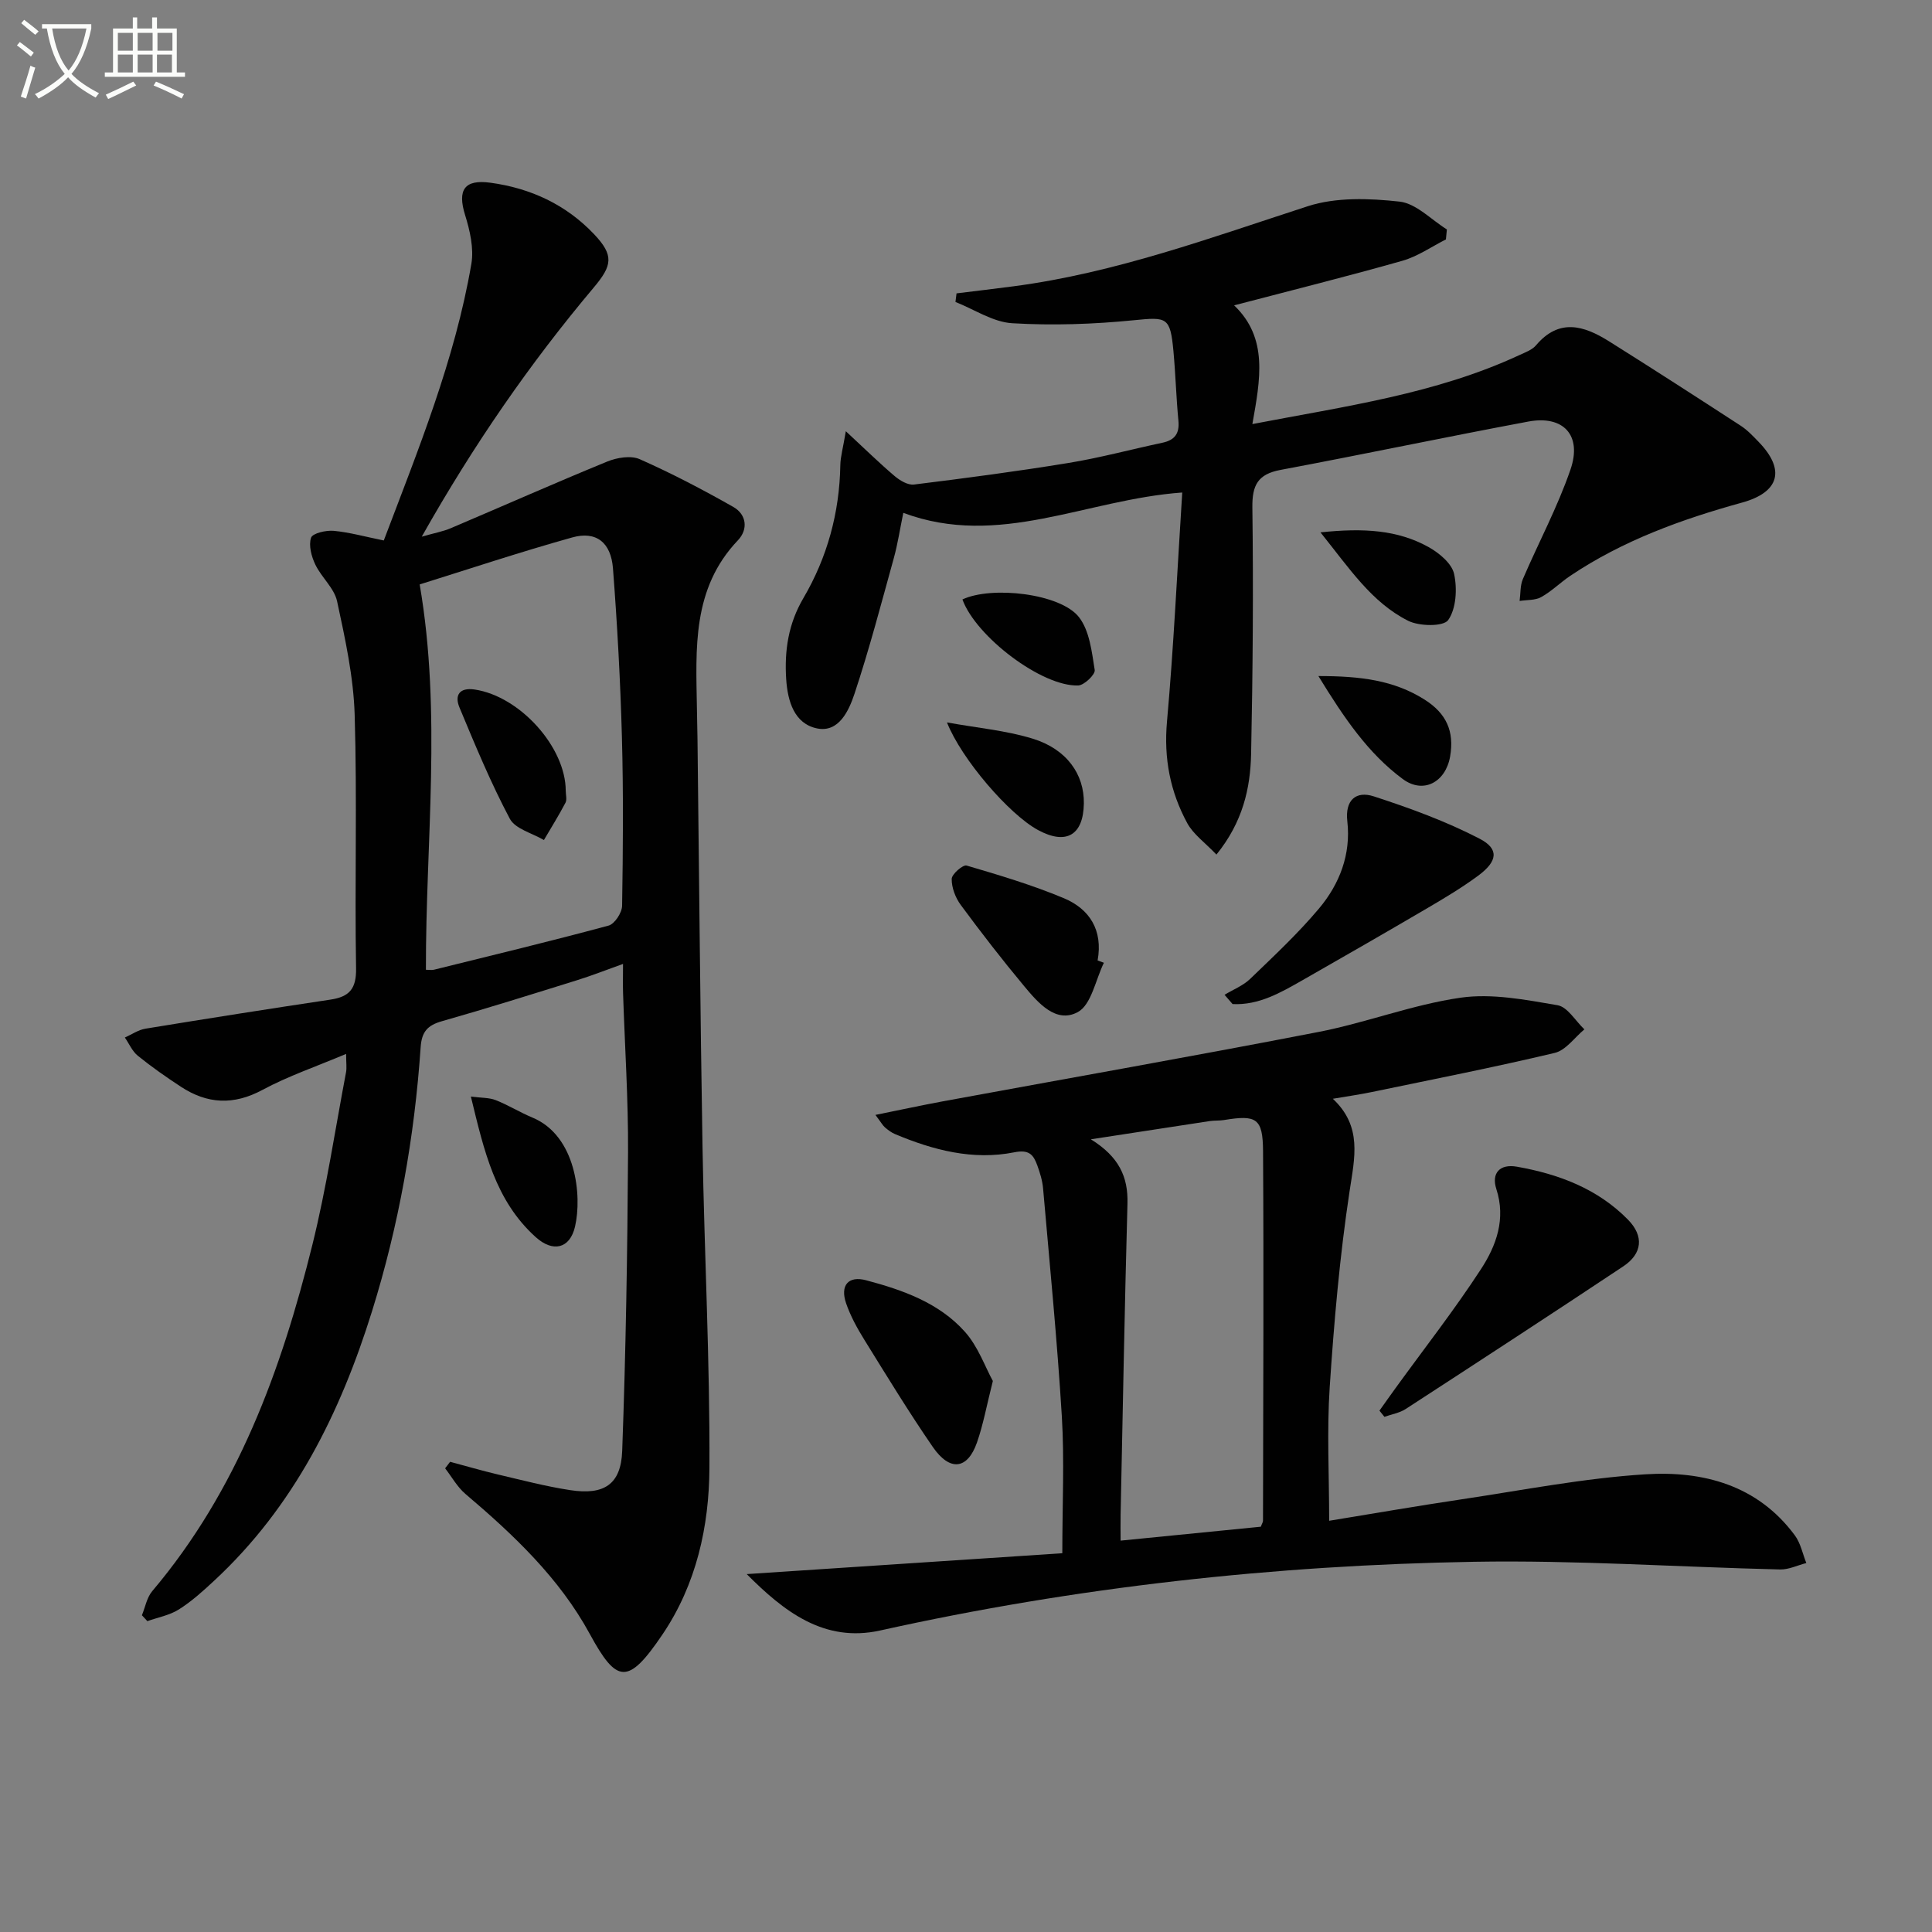 <svg enable-background="new 0 0 400 400" viewBox="0 0 400 400" xmlns="http://www.w3.org/2000/svg"><rect x="0" y="0" width="400" height="400" fill="#808080" stroke="none"/><path d="m6.4 11.7c-1-.8-1.9-1.6-2.9-2.3l.6-.7c.9.7 1.9 1.4 2.9 2.2zm-2.1 8.3c.7-2.1 1.4-4.2 2-6.4.2.1.6.3 1 .4-.7 2.3-1.3 4.4-1.9 6.4zm3-12.8c-1.1-.9-2.1-1.7-2.9-2.4l.6-.7c1 .8 2 1.5 3 2.4zm1.4-1.3v-.9h10.2v.9c-.9 4.2-2.3 7.3-4.1 9.4 1.3 1.4 3.2 2.7 5.7 4-.2.2-.4.5-.7.9-2.5-1.4-4.4-2.7-5.7-4.2-1.4 1.5-3.5 3-6.1 4.4 0 0 0 0-.1-.1-.3-.4-.5-.7-.7-.8 2.7-1.3 4.7-2.8 6.2-4.2-1.8-2.2-3-5.3-3.7-9.4zm9.2 0h-7.1c.6 3.8 1.7 6.7 3.4 8.7 1.7-2 2.9-4.8 3.7-8.7z" fill="#fbfcfa"/><path d="m31.6 3.6h.9v2.3h4.1v9.1h1.7v.9h-16.6v-.9h1.7v-9.1h4.1v-2.3h.9v2.3h3.1v-2.3zm-4 13.3.6.8c-1.9.9-3.8 1.9-5.8 2.8-.2-.3-.3-.6-.5-.9 2-.9 3.9-1.8 5.7-2.7zm-3.2-10.1v3.7h3.1v-3.7zm0 4.5v3.7h3.1v-3.7zm4.1-4.5v3.7h3.1v-3.7zm0 4.5v3.7h3.1v-3.7zm9.1 9.1c-2.1-1.1-4.1-2-5.8-2.7l.5-.8c2.2.9 4.1 1.8 5.8 2.6zm-1.9-13.6h-3.1v3.7h3.1zm-3.2 4.5v3.7h3.1v-3.7z" fill="#fbfcfa"/><g fill="#010101"><path d="m79.46 111.9c7.1-18.75 14.72-37.36 18.13-57.27.55-3.22-.3-6.9-1.3-10.12-1.61-5.17-.17-7.42 5.24-6.68 8.33 1.13 15.65 4.53 21.46 10.65 4.17 4.4 3.79 6.48-.08 11.07-13.18 15.67-24.8 32.44-35.59 51.56 2.78-.79 4.45-1.09 5.98-1.74 10.81-4.59 21.55-9.36 32.42-13.81 2.02-.83 4.9-1.3 6.73-.49 6.62 2.93 13.07 6.31 19.38 9.89 2.76 1.57 3.09 4.65.95 6.9-9.55 10.02-8.69 22.46-8.49 34.78.03 2.16.09 4.33.12 6.49.34 28.14.56 56.28 1.04 84.42.38 22.11 1.54 44.22 1.43 66.33-.06 12.14-2.7 24.14-9.73 34.53-7.14 10.56-9.46 10.14-15.05-.13-6.29-11.56-15.77-20.52-25.73-28.97-1.69-1.43-2.82-3.52-4.21-5.31.34-.45.69-.9 1.03-1.35 3.28.87 6.53 1.83 9.83 2.61 5 1.17 9.99 2.49 15.06 3.26 6.99 1.07 10.49-1.18 10.74-8.14.75-20.58 1.09-41.18 1.21-61.78.06-10.97-.67-21.95-1.03-32.92-.06-1.8-.01-3.61-.01-6.11-3.52 1.26-6.41 2.4-9.38 3.33-9.34 2.91-18.68 5.85-28.08 8.52-3 .85-4.22 2.16-4.44 5.4-1.27 18.59-4.52 36.87-10.07 54.67-6.57 21.08-16.17 40.45-32.65 55.75-2.31 2.15-4.69 4.31-7.34 5.98-1.92 1.21-4.33 1.64-6.52 2.42-.38-.41-.76-.82-1.13-1.22.69-1.68 1.02-3.66 2.13-4.98 17.67-20.89 26.74-45.78 33.18-71.78 2.9-11.73 4.69-23.74 6.95-35.64.18-.93.02-1.93.02-3.82-6.15 2.6-11.98 4.58-17.32 7.45-5.99 3.22-11.43 2.93-16.9-.66-3.06-2.01-6.07-4.11-8.91-6.41-1.15-.93-1.8-2.5-2.68-3.77 1.41-.63 2.77-1.58 4.24-1.83 12.76-2.09 25.53-4.1 38.32-6.02 3.88-.58 5.39-2.19 5.31-6.49-.3-17.49.24-35-.29-52.48-.24-7.88-1.97-15.76-3.64-23.51-.59-2.72-3.24-4.94-4.51-7.6-.8-1.67-1.41-3.95-.88-5.55.31-.93 3.09-1.57 4.67-1.43 3.25.3 6.45 1.2 10.39 2zm8.72 88.88c.69 0 1.21.1 1.67-.01 12.07-2.99 24.16-5.9 36.16-9.14 1.25-.34 2.77-2.67 2.79-4.1.19-11.66.28-23.33-.04-34.98-.32-11.62-.96-23.25-1.85-34.85-.41-5.42-3.5-7.81-8.43-6.43-10.98 3.07-21.81 6.68-31.59 9.73 4.6 26.72 1.23 53.26 1.29 79.78z"/><path d="m154.6 325.9c22.33-1.48 44.02-2.91 65.34-4.32 0-10.17.45-19.29-.1-28.36-.96-15.74-2.51-31.45-3.88-47.16-.14-1.63-.65-3.26-1.21-4.81-.79-2.14-1.65-3.3-4.74-2.68-8.56 1.71-16.8-.44-24.73-3.78-.75-.32-1.44-.84-2.06-1.38-.47-.41-.79-1.01-1.97-2.58 5.11-1.03 9.49-1.98 13.9-2.8 25.94-4.78 51.92-9.34 77.81-14.37 9.91-1.92 19.5-5.67 29.45-7.1 6.5-.93 13.45.43 20.06 1.56 2.07.35 3.72 3.26 5.56 5-2.03 1.68-3.83 4.32-6.13 4.87-12.57 2.99-25.27 5.48-37.92 8.11-2.41.5-4.84.85-8.03 1.39 6.13 5.74 4.52 12.16 3.47 19.11-2.04 13.45-3.22 27.05-4.12 40.63-.6 9.06-.11 18.2-.11 27.63 8.87-1.45 18.15-3.06 27.47-4.45 12.64-1.89 25.26-4.37 37.98-5.17 11.93-.76 23.25 2.21 30.97 12.65 1.19 1.61 1.6 3.8 2.37 5.72-1.81.46-3.63 1.37-5.43 1.33-21.12-.5-42.25-1.95-63.34-1.59-41.42.71-82.48 5.23-123 14.23-11.6 2.56-19.91-3.94-27.61-11.68zm106.44-9.81c.23-.64.45-.94.45-1.25.04-25.49.17-50.99.01-76.48-.04-6.87-1.37-7.57-8.07-6.47-.98.16-2 .07-2.99.22-7.78 1.18-15.56 2.38-24.59 3.77 5.85 3.62 7.73 7.81 7.58 13.31-.59 21.46-.97 42.93-1.42 64.4-.04 1.78 0 3.56 0 5.38 9.99-.99 19.39-1.92 29.03-2.88z"/><path d="m251.85 176.93c-2.37-2.49-4.79-4.19-6.05-6.52-3.52-6.49-4.87-13.4-4.19-20.98 1.39-15.52 2.11-31.11 3.16-47.46-19.89 1.42-37.95 11.6-57.75 4.21-.7 3.37-1.15 6.43-1.97 9.39-2.6 9.39-5.07 18.84-8.14 28.08-1.15 3.45-3.23 8.09-7.75 7.16-4.71-.97-6.09-5.62-6.39-10.22-.38-5.92.45-11.45 3.56-16.75 4.95-8.44 7.48-17.68 7.65-27.54.03-1.74.55-3.48 1.14-7.02 4.02 3.73 6.96 6.62 10.1 9.28 1.08.92 2.74 1.91 4 1.76 10.69-1.32 21.37-2.73 32-4.47 6.54-1.07 12.97-2.81 19.46-4.19 2.52-.54 3.55-1.88 3.3-4.53-.46-4.79-.59-9.61-1.03-14.41-.66-7.14-1.35-7.1-8.2-6.42-8.35.83-16.83 1.12-25.19.62-3.99-.24-7.83-2.86-11.74-4.4.07-.59.15-1.18.22-1.78 3.95-.49 7.89-.95 11.84-1.47 21.05-2.77 40.83-10.07 60.87-16.57 5.86-1.9 12.75-1.65 19.01-.96 3.44.38 6.54 3.74 9.8 5.76-.07.69-.13 1.38-.2 2.07-2.99 1.51-5.84 3.52-9.01 4.42-11.29 3.21-22.68 6.04-34.84 9.23 7.11 6.78 5.41 15.38 3.78 24.58 19.26-3.7 37.97-6.24 55.3-14.29 1.2-.56 2.61-1.06 3.42-2.01 4.79-5.68 9.95-4.08 15.1-.85 9.15 5.74 18.22 11.6 27.27 17.48 1.38.89 2.55 2.14 3.7 3.33 5.63 5.79 4.34 10.45-3.39 12.59-12.53 3.46-24.68 7.85-35.57 15.16-2.07 1.39-3.87 3.21-6.03 4.41-1.25.7-2.97.56-4.47.8.21-1.52.09-3.17.67-4.52 3.25-7.58 7.19-14.91 9.86-22.68 2.45-7.11-1.47-11.3-8.73-9.94-17.12 3.2-34.18 6.8-51.3 10.01-4.68.88-5.89 3.12-5.83 7.78.22 16.99.09 33.99-.26 50.97-.15 7.19-1.73 14.16-7.18 20.89z"/><path d="m285.6 292.06c1.11-1.55 2.2-3.11 3.32-4.65 5.94-8.2 12.2-16.2 17.72-24.68 3.15-4.84 5.17-10.35 3.16-16.56-1.07-3.31.75-5.24 4.25-4.62 8.66 1.53 16.71 4.55 23.01 10.97 3.34 3.41 2.98 7.04-1 9.68-14.95 9.94-29.98 19.74-45.03 29.52-1.28.83-2.92 1.09-4.4 1.62-.34-.42-.68-.85-1.03-1.28z"/><path d="m253.53 205.96c1.78-1.08 3.84-1.88 5.31-3.3 4.9-4.72 9.9-9.39 14.26-14.58 4.26-5.08 6.62-11.21 5.85-18.03-.51-4.47 1.85-6.34 5.45-5.18 7.48 2.43 14.96 5.16 21.93 8.77 4.11 2.13 3.72 4.69-.26 7.64-3.33 2.46-6.9 4.6-10.48 6.7-8.6 5.04-17.24 10.01-25.9 14.95-4.53 2.58-9.08 5.23-14.5 4.95-.56-.64-1.11-1.28-1.66-1.92z"/><path d="m205.56 285.92c-1.29 5.1-1.99 9.02-3.29 12.74-1.96 5.6-5.61 6.05-9.15.91-4.97-7.22-9.54-14.72-14.16-22.17-1.48-2.39-2.87-4.91-3.78-7.55-1.28-3.73.44-5.77 4.16-4.78 7.57 2.01 15.08 4.66 20.43 10.66 2.72 3.03 4.16 7.21 5.79 10.19z"/><path d="m228.55 199.33c-1.73 3.53-2.59 8.68-5.4 10.21-4.51 2.44-8.23-1.92-11.1-5.36-4.55-5.46-8.91-11.09-13.13-16.81-1.11-1.5-1.9-3.59-1.88-5.4.01-.99 2.33-2.99 3.08-2.77 6.78 1.99 13.59 4.03 20.11 6.75 5.39 2.25 8.15 6.66 7.02 12.9.43.15.87.31 1.3.48z"/><path d="m97.49 227.03c2.21.29 3.8.21 5.14.74 2.61 1.03 5.03 2.54 7.62 3.62 9.06 3.77 10.28 16.24 8.8 22.58-1.07 4.59-4.6 5.36-8.14 2.16-8.39-7.57-10.69-17.86-13.42-29.1z"/><path d="m196.06 149.57c6.21 1.13 12.15 1.65 17.74 3.36 7.07 2.17 10.7 7.4 10.6 13.42-.1 6.58-3.66 8.65-9.47 5.51-5.99-3.23-15.87-14.69-18.87-22.29z"/><path d="m272.96 139.97c8.76 0 15.63.87 21.96 4.86 4.52 2.85 6.22 6.56 5.31 11.8-.92 5.28-5.52 7.85-9.83 4.64-7.13-5.29-12.07-12.54-17.44-21.3z"/><path d="m273.39 110.22c8.97-.94 16-.51 22.41 3.06 2.18 1.22 4.8 3.4 5.26 5.56.66 3.05.44 7.15-1.22 9.53-.97 1.39-5.99 1.32-8.31.15-7.54-3.8-12.1-10.77-18.14-18.3z"/><path d="m199.26 124.11c6.04-2.85 20.34-1.25 24.15 3.69 2.18 2.83 2.64 7.17 3.24 10.92.15.91-2.17 3.15-3.41 3.2-7.52.27-21.18-10.11-23.98-17.81z"/><path d="m117.13 163.72c0 .83.29 1.82-.05 2.47-1.38 2.63-2.96 5.16-4.47 7.73-2.42-1.43-5.93-2.29-7.06-4.41-3.94-7.43-7.18-15.25-10.42-23.03-1.05-2.51-.04-4.2 3.16-3.72 9.32 1.39 18.82 11.89 18.84 20.96z"/></g></svg>